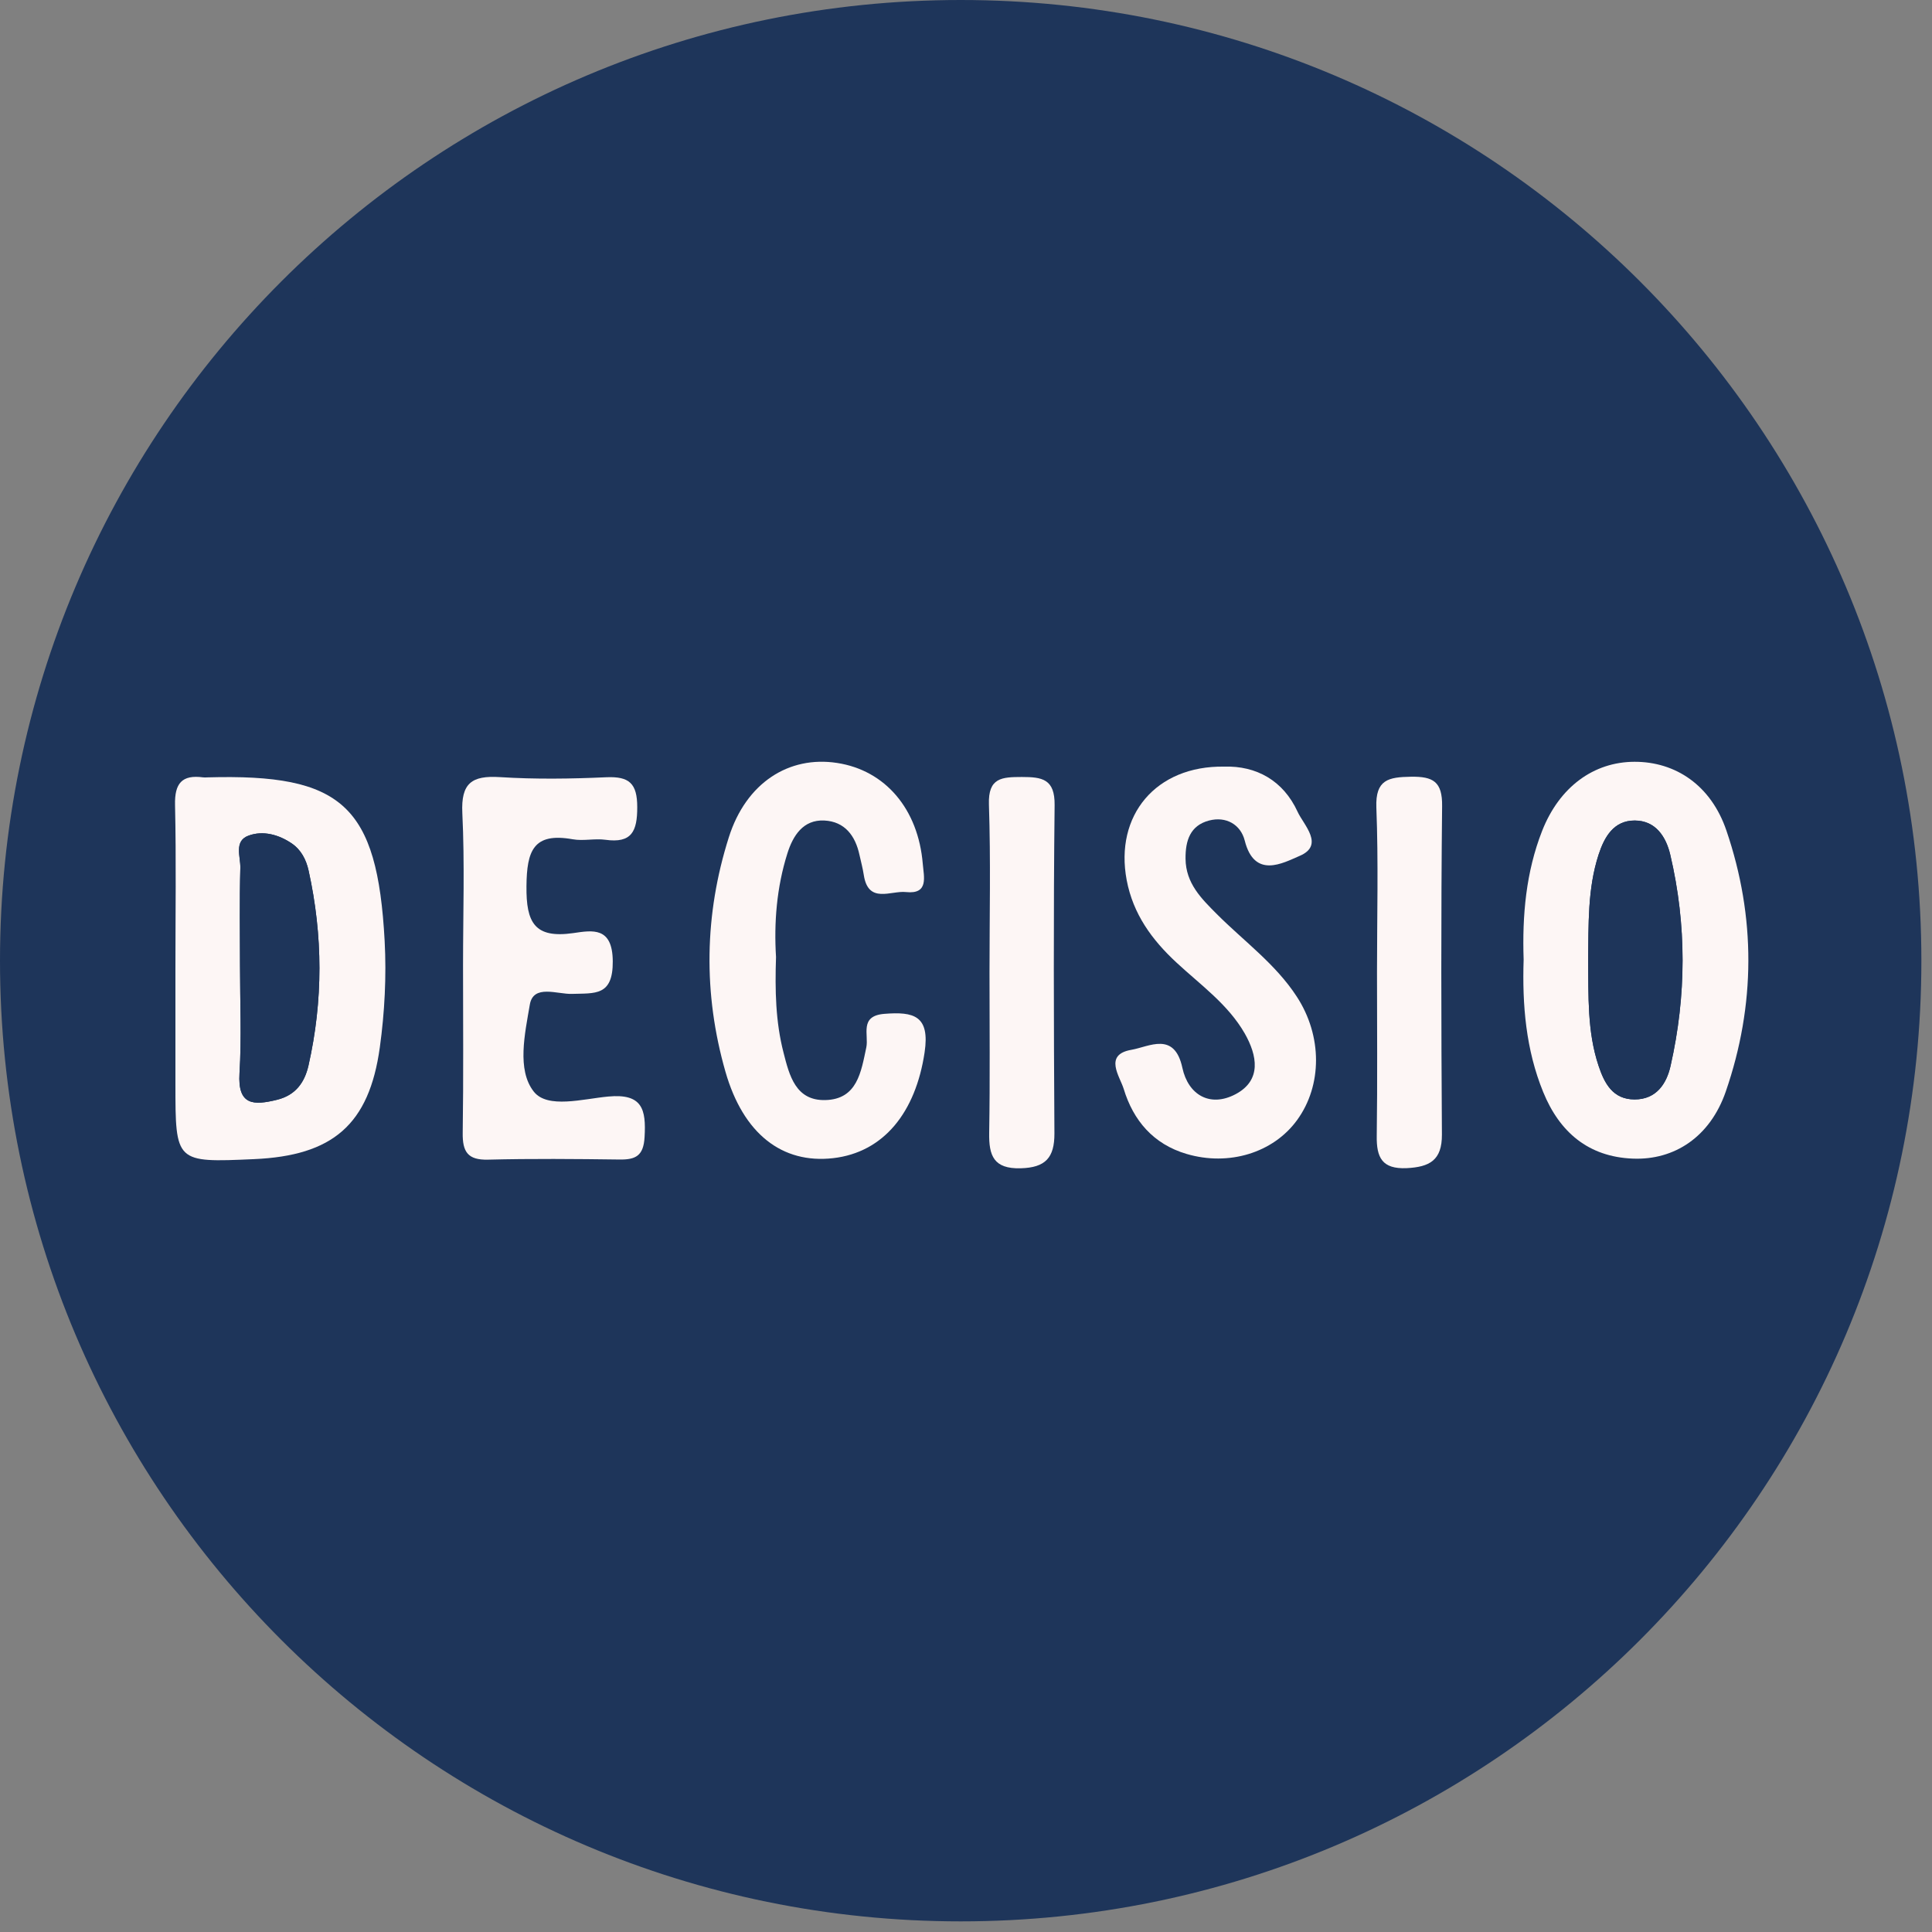 <?xml version="1.0" encoding="UTF-8" standalone="no"?><!DOCTYPE svg PUBLIC "-//W3C//DTD SVG 1.1//EN" "http://www.w3.org/Graphics/SVG/1.1/DTD/svg11.dtd"><svg width="100%" height="100%" viewBox="0 0 30 30" version="1.1" xmlns="http://www.w3.org/2000/svg" xmlns:xlink="http://www.w3.org/1999/xlink" xml:space="preserve" xmlns:serif="http://www.serif.com/" style="fill-rule:evenodd;clip-rule:evenodd;stroke-linejoin:round;stroke-miterlimit:2;"><rect x="0" y="0" width="30" height="30" fill="#808080" stroke="none"/><g><path d="M29.835,14.918c0,8.238 -6.679,14.917 -14.917,14.917c-8.239,0 -14.918,-6.679 -14.918,-14.917c-0,-8.239 6.679,-14.918 14.918,-14.918c8.238,0 14.917,6.679 14.917,14.918" style="fill:#1e355a;fill-rule:nonzero;"/><path d="M21.382,15.088c-0,0.85 0.008,1.701 -0.004,2.551c-0.005,0.336 0.083,0.517 0.465,0.5c0.355,-0.018 0.549,-0.121 0.547,-0.521c-0.011,-1.7 -0.015,-3.401 0.003,-5.101c0.005,-0.381 -0.14,-0.461 -0.484,-0.456c-0.346,0.006 -0.553,0.042 -0.537,0.477c0.033,0.85 0.01,1.7 0.01,2.55m-6.017,0.017c0,0.829 0.01,1.658 -0.004,2.486c-0.007,0.354 0.067,0.561 0.487,0.55c0.385,-0.01 0.527,-0.163 0.524,-0.539c-0.009,-1.7 -0.015,-3.4 0.004,-5.099c0.005,-0.408 -0.194,-0.438 -0.509,-0.438c-0.308,-0 -0.525,0.008 -0.511,0.427c0.029,0.87 0.009,1.742 0.009,2.613m3.645,-3.202c-1.064,-0.016 -1.705,0.759 -1.515,1.763c0.1,0.528 0.393,0.928 0.776,1.284c0.373,0.344 0.798,0.646 1.057,1.098c0.194,0.339 0.267,0.725 -0.141,0.943c-0.4,0.212 -0.737,0.008 -0.828,-0.409c-0.122,-0.573 -0.514,-0.328 -0.789,-0.282c-0.439,0.076 -0.179,0.418 -0.121,0.609c0.148,0.488 0.458,0.857 0.975,1.01c0.656,0.193 1.346,-0.016 1.716,-0.524c0.393,-0.539 0.395,-1.31 -0.004,-1.92c-0.33,-0.505 -0.819,-0.86 -1.239,-1.28c-0.241,-0.24 -0.484,-0.478 -0.488,-0.859c-0.003,-0.284 0.072,-0.519 0.366,-0.595c0.264,-0.068 0.49,0.062 0.553,0.311c0.15,0.6 0.592,0.35 0.851,0.24c0.395,-0.168 0.063,-0.483 -0.03,-0.686c-0.223,-0.487 -0.642,-0.717 -1.139,-0.703m-6.96,2.957c-0.033,-0.528 0.009,-1.079 0.178,-1.61c0.086,-0.271 0.242,-0.525 0.572,-0.509c0.317,0.016 0.482,0.236 0.546,0.535c0.022,0.104 0.051,0.207 0.067,0.311c0.07,0.455 0.422,0.239 0.657,0.264c0.355,0.04 0.275,-0.238 0.258,-0.435c-0.069,-0.855 -0.583,-1.455 -1.331,-1.57c-0.747,-0.114 -1.411,0.309 -1.68,1.156c-0.38,1.201 -0.401,2.426 -0.052,3.641c0.276,0.964 0.88,1.431 1.672,1.341c0.784,-0.09 1.281,-0.711 1.42,-1.642c0.086,-0.573 -0.17,-0.635 -0.624,-0.599c-0.394,0.031 -0.24,0.324 -0.282,0.521c-0.081,0.38 -0.138,0.806 -0.636,0.818c-0.46,0.011 -0.558,-0.38 -0.65,-0.738c-0.122,-0.479 -0.132,-0.966 -0.115,-1.484m-4.86,0.12c-0,0.871 0.008,1.742 -0.005,2.612c-0.004,0.292 0.077,0.423 0.393,0.415c0.68,-0.017 1.36,-0.011 2.039,-0.002c0.254,0.004 0.376,-0.057 0.392,-0.349c0.025,-0.43 -0.034,-0.679 -0.565,-0.629c-0.391,0.036 -0.942,0.194 -1.155,-0.075c-0.267,-0.339 -0.138,-0.904 -0.062,-1.352c0.055,-0.322 0.427,-0.159 0.655,-0.167c0.355,-0.012 0.636,0.038 0.633,-0.506c-0.004,-0.539 -0.313,-0.482 -0.613,-0.438c-0.6,0.086 -0.733,-0.161 -0.727,-0.728c0.005,-0.548 0.106,-0.838 0.717,-0.729c0.165,0.03 0.341,-0.015 0.508,0.008c0.409,0.057 0.496,-0.131 0.495,-0.507c-0,-0.369 -0.125,-0.479 -0.479,-0.464c-0.551,0.025 -1.105,0.033 -1.655,-0.002c-0.434,-0.027 -0.604,0.092 -0.582,0.557c0.038,0.784 0.011,1.57 0.011,2.356m16.469,-0.081c-0.023,0.705 0.035,1.4 0.304,2.059c0.253,0.619 0.7,1.006 1.391,1.033c0.648,0.026 1.201,-0.338 1.444,-1.042c0.462,-1.341 0.467,-2.708 0.011,-4.051c-0.24,-0.705 -0.792,-1.071 -1.429,-1.069c-0.633,0.002 -1.165,0.389 -1.433,1.073c-0.252,0.641 -0.312,1.314 -0.288,1.997m-20.935,0.149l0,1.783c0,1.222 0,1.222 1.219,1.168c1.223,-0.053 1.789,-0.534 1.955,-1.735c0.075,-0.544 0.104,-1.103 0.075,-1.651c-0.114,-2.11 -0.66,-2.601 -2.754,-2.542c-0.021,0.001 -0.043,0.003 -0.064,-0c-0.331,-0.046 -0.445,0.094 -0.437,0.429c0.019,0.849 0.006,1.698 0.006,2.548m13.534,14.232l-2.809,-0c-0.057,-0.164 -0.203,-0.114 -0.321,-0.13c-6.126,-0.83 -10.864,-5.167 -12.242,-11.189c-0.111,-0.483 -0.067,-1.001 -0.33,-1.448l0,-3.318c0.242,-0.155 0.153,-0.424 0.192,-0.633c1.111,-5.983 5.291,-10.354 11.188,-11.696c0.421,-0.096 0.879,-0.046 1.258,-0.31l3.319,-0c0.062,0.16 0.208,0.111 0.325,0.128c6.09,0.891 10.756,5.234 12.111,11.254c0.113,0.503 0.067,1.042 0.33,1.512l0,2.935c-0.164,0.056 -0.121,0.202 -0.137,0.319c-0.776,5.948 -5.066,10.749 -10.875,12.159c-0.664,0.161 -1.339,0.279 -2.009,0.417" style="fill:#1e355a;fill-rule:nonzero;"/><path d="M3.727,15.007c-0,0.552 0.026,1.107 -0.008,1.657c-0.031,0.503 0.218,0.503 0.584,0.413c0.289,-0.072 0.427,-0.27 0.487,-0.531c0.228,-1.008 0.225,-2.017 0.002,-3.027c-0.038,-0.172 -0.118,-0.325 -0.263,-0.423c-0.201,-0.136 -0.443,-0.203 -0.668,-0.121c-0.233,0.084 -0.124,0.328 -0.129,0.502c-0.014,0.51 -0.005,1.02 -0.005,1.53m-1.003,0.041c0,-0.85 0.013,-1.699 -0.006,-2.548c-0.008,-0.335 0.106,-0.474 0.437,-0.429c0.021,0.003 0.043,0.001 0.064,0c2.095,-0.059 2.64,0.432 2.754,2.542c0.029,0.547 0,1.107 -0.075,1.65c-0.166,1.201 -0.732,1.683 -1.955,1.736c-1.219,0.054 -1.219,0.054 -1.219,-1.168l0,-1.783" style="fill:#fdf6f5;fill-rule:nonzero;"/><path d="M24.66,14.909c0.008,0.552 -0.016,1.107 0.163,1.641c0.09,0.27 0.22,0.522 0.559,0.522c0.339,0 0.497,-0.246 0.559,-0.521c0.246,-1.09 0.252,-2.187 -0.005,-3.278c-0.065,-0.277 -0.226,-0.532 -0.553,-0.532c-0.325,0 -0.469,0.253 -0.56,0.528c-0.173,0.534 -0.154,1.089 -0.163,1.64m-1.001,-0.009c-0.023,-0.684 0.036,-1.357 0.287,-1.998c0.269,-0.684 0.801,-1.071 1.433,-1.073c0.638,-0.002 1.19,0.364 1.429,1.069c0.458,1.343 0.453,2.71 -0.01,4.051c-0.243,0.704 -0.797,1.068 -1.443,1.042c-0.692,-0.027 -1.139,-0.413 -1.392,-1.033c-0.269,-0.658 -0.327,-1.354 -0.304,-2.058" style="fill:#fdf6f5;fill-rule:nonzero;"/><path d="M7.19,14.98c-0,-0.786 0.027,-1.572 -0.011,-2.356c-0.022,-0.465 0.148,-0.584 0.582,-0.557c0.55,0.035 1.104,0.027 1.655,0.002c0.354,-0.015 0.479,0.095 0.479,0.464c0.001,0.376 -0.086,0.564 -0.494,0.507c-0.168,-0.023 -0.344,0.022 -0.509,-0.008c-0.611,-0.109 -0.712,0.181 -0.717,0.729c-0.006,0.567 0.127,0.814 0.727,0.728c0.3,-0.044 0.609,-0.101 0.613,0.438c0.004,0.544 -0.278,0.494 -0.633,0.506c-0.228,0.008 -0.6,-0.155 -0.655,0.167c-0.076,0.448 -0.205,1.013 0.062,1.351c0.213,0.27 0.764,0.112 1.155,0.076c0.532,-0.05 0.59,0.199 0.565,0.629c-0.016,0.292 -0.138,0.353 -0.392,0.349c-0.679,-0.009 -1.359,-0.015 -2.039,0.002c-0.316,0.008 -0.397,-0.123 -0.393,-0.415c0.013,-0.87 0.005,-1.741 0.005,-2.612" style="fill:#fdf6f5;fill-rule:nonzero;"/><path d="M12.05,14.86c-0.017,0.518 -0.007,1.005 0.116,1.483c0.091,0.359 0.189,0.75 0.649,0.739c0.498,-0.012 0.556,-0.438 0.637,-0.818c0.041,-0.197 -0.113,-0.49 0.281,-0.521c0.454,-0.036 0.71,0.026 0.624,0.599c-0.139,0.931 -0.635,1.552 -1.42,1.642c-0.792,0.09 -1.395,-0.377 -1.672,-1.341c-0.348,-1.215 -0.329,-2.44 0.052,-3.641c0.268,-0.847 0.932,-1.27 1.681,-1.155c0.747,0.114 1.261,0.714 1.331,1.569c0.016,0.197 0.096,0.474 -0.26,0.436c-0.234,-0.026 -0.586,0.19 -0.656,-0.264c-0.016,-0.106 -0.044,-0.208 -0.067,-0.312c-0.064,-0.299 -0.229,-0.519 -0.546,-0.535c-0.33,-0.016 -0.487,0.237 -0.573,0.509c-0.168,0.531 -0.21,1.081 -0.177,1.61" style="fill:#fdf6f5;fill-rule:nonzero;"/><path d="M19.01,11.904c0.497,-0.015 0.916,0.215 1.139,0.701c0.093,0.204 0.425,0.519 0.03,0.686c-0.259,0.111 -0.7,0.36 -0.851,-0.239c-0.063,-0.248 -0.289,-0.38 -0.553,-0.311c-0.294,0.077 -0.369,0.311 -0.366,0.594c0.004,0.383 0.247,0.619 0.488,0.861c0.42,0.42 0.91,0.773 1.239,1.279c0.399,0.611 0.397,1.381 0.004,1.919c-0.37,0.508 -1.06,0.718 -1.716,0.524c-0.516,-0.152 -0.827,-0.521 -0.975,-1.009c-0.058,-0.192 -0.318,-0.533 0.121,-0.608c0.274,-0.048 0.667,-0.291 0.79,0.281c0.09,0.417 0.427,0.62 0.827,0.408c0.408,-0.217 0.335,-0.602 0.141,-0.943c-0.259,-0.451 -0.684,-0.752 -1.057,-1.098c-0.384,-0.355 -0.676,-0.755 -0.776,-1.283c-0.189,-1.003 0.451,-1.779 1.515,-1.762" style="fill:#fdf6f5;fill-rule:nonzero;"/><path d="M15.365,15.105c-0,-0.871 0.02,-1.743 -0.009,-2.613c-0.014,-0.419 0.203,-0.426 0.511,-0.427c0.315,-0 0.514,0.03 0.509,0.438c-0.019,1.699 -0.013,3.399 -0.003,5.099c0.001,0.376 -0.14,0.529 -0.525,0.539c-0.419,0.011 -0.494,-0.196 -0.488,-0.55c0.014,-0.828 0.005,-1.657 0.005,-2.486" style="fill:#fdf6f5;fill-rule:nonzero;"/><path d="M21.382,15.088c-0,-0.85 0.023,-1.7 -0.01,-2.55c-0.016,-0.435 0.191,-0.471 0.537,-0.477c0.344,-0.005 0.489,0.075 0.484,0.456c-0.018,1.7 -0.014,3.401 -0.003,5.101c0.002,0.4 -0.192,0.503 -0.547,0.521c-0.382,0.017 -0.47,-0.164 -0.465,-0.5c0.012,-0.85 0.004,-1.701 0.004,-2.551" style="fill:#fdf6f5;fill-rule:nonzero;"/><path d="M3.727,15.007c-0,-0.51 -0.009,-1.02 0.005,-1.53c0.005,-0.174 -0.104,-0.418 0.129,-0.502c0.225,-0.082 0.467,-0.015 0.668,0.121c0.145,0.098 0.225,0.251 0.263,0.423c0.223,1.01 0.226,2.019 -0.002,3.027c-0.06,0.261 -0.198,0.459 -0.487,0.531c-0.366,0.09 -0.615,0.09 -0.584,-0.413c0.034,-0.55 0.008,-1.105 0.008,-1.657" style="fill:#1e355a;fill-rule:nonzero;"/><path d="M24.66,14.909c0.009,-0.552 -0.011,-1.106 0.164,-1.64c0.089,-0.275 0.234,-0.528 0.559,-0.528c0.328,0 0.488,0.254 0.553,0.532c0.256,1.091 0.251,2.188 0.004,3.278c-0.061,0.275 -0.22,0.522 -0.558,0.521c-0.34,0 -0.47,-0.252 -0.56,-0.523c-0.178,-0.533 -0.154,-1.088 -0.162,-1.64" style="fill:#1e355a;fill-rule:nonzero;"/></g></svg>